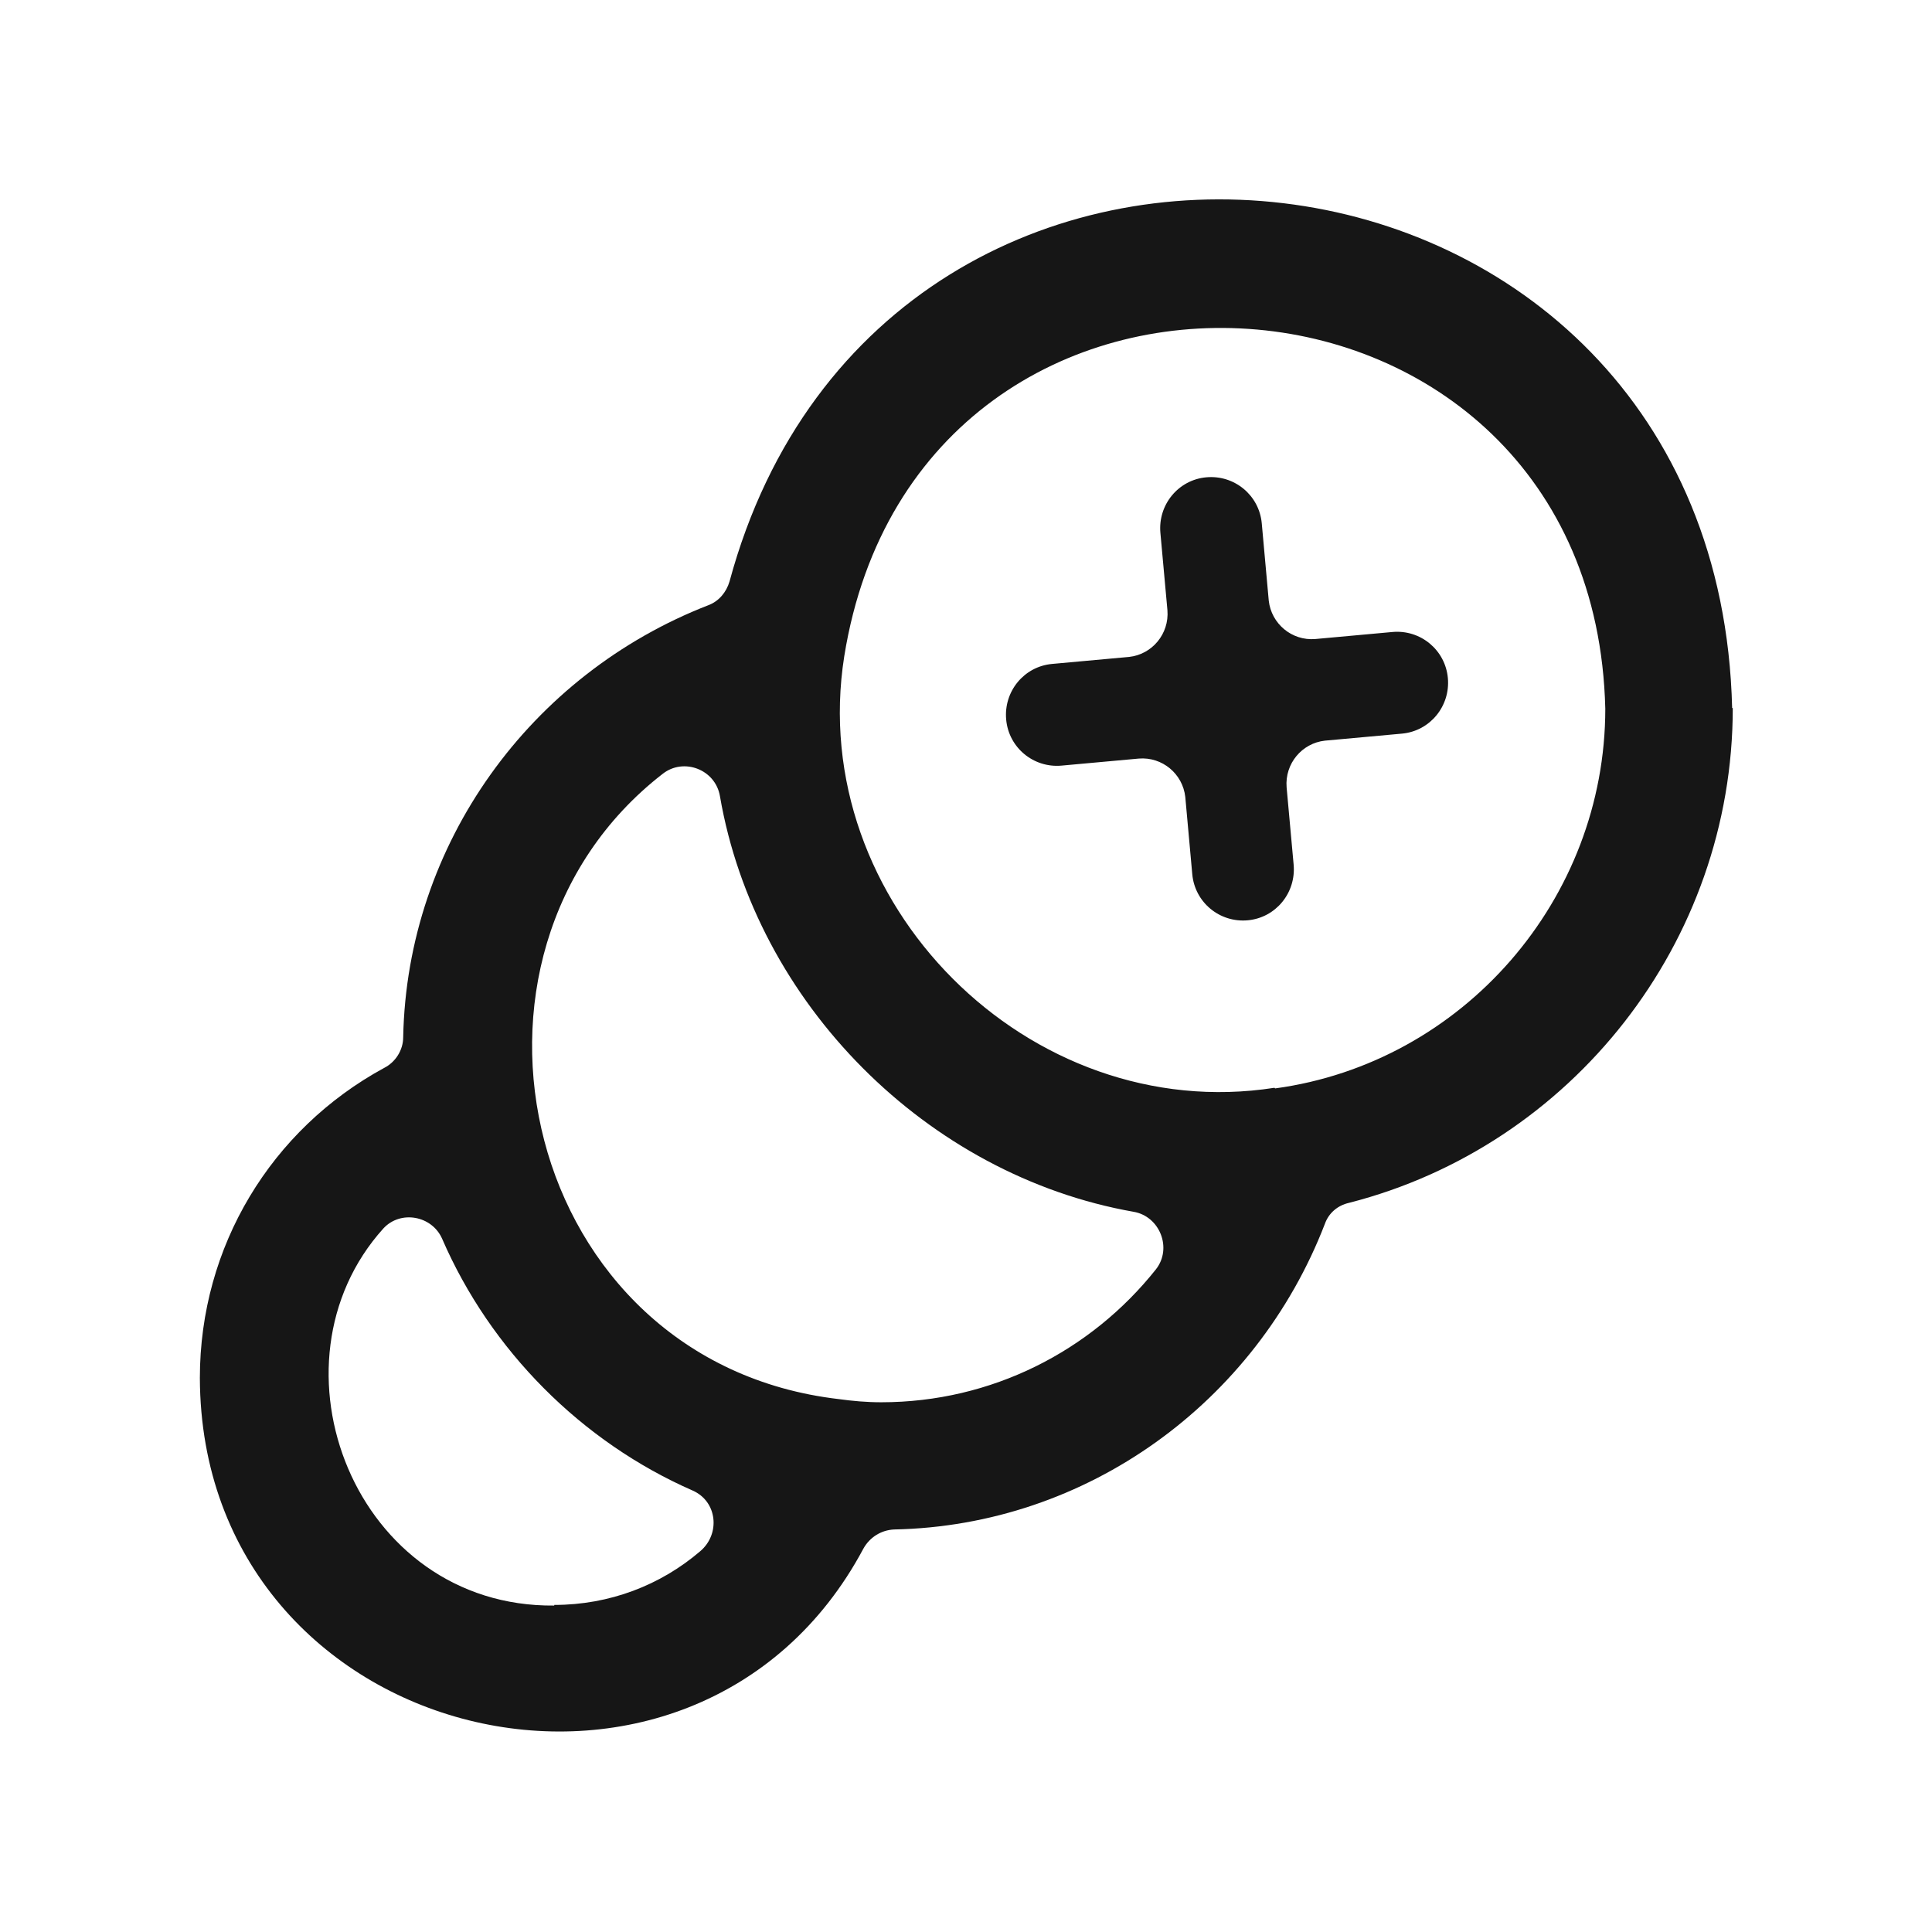 <?xml version="1.0" encoding="UTF-8"?> <svg xmlns="http://www.w3.org/2000/svg" width="58" height="58" viewBox="0 0 58 58" fill="none"><path d="M52 21.256C51.56 3.083 26.551 0.281 21.901 17.456C21.805 17.783 21.576 18.052 21.27 18.167C15.931 20.239 12.219 25.325 12.104 31.14C12.104 31.523 11.874 31.888 11.53 32.061C8.143 33.903 6 37.415 6 41.368C6.038 52.441 20.849 55.991 25.919 46.492C26.111 46.147 26.455 45.935 26.838 45.916C32.636 45.801 37.706 42.097 39.773 36.743C39.888 36.417 40.156 36.187 40.5 36.11C47.178 34.402 52.019 28.299 52.019 21.256H52ZM16.639 48.2C10.65 48.258 7.837 40.946 11.511 36.877C12.027 36.321 12.965 36.494 13.271 37.184C14.726 40.543 17.462 43.287 20.791 44.746C21.537 45.072 21.633 46.051 21.021 46.569C19.834 47.586 18.304 48.181 16.639 48.181V48.2ZM26.455 42.097C26.015 42.097 25.594 42.059 25.173 42.001C15.682 40.888 12.869 28.683 19.892 23.233C20.523 22.734 21.48 23.099 21.614 23.905C22.686 30.122 27.833 35.285 34.032 36.379C34.817 36.513 35.2 37.472 34.702 38.106C32.75 40.562 29.765 42.097 26.455 42.097ZM38.261 32.656C30.894 33.807 24.178 27.09 25.345 19.702C27.603 5.654 47.848 7.017 48.192 21.276C48.192 26.994 43.925 31.907 38.28 32.675L38.261 32.656Z" fill="#161616"></path><path d="M41.801 18.973L39.486 19.184C38.778 19.242 38.166 18.723 38.089 18.032L37.879 15.71C37.802 14.866 37.056 14.252 36.214 14.329C35.372 14.405 34.76 15.154 34.836 15.998L35.047 18.32C35.104 19.03 34.587 19.645 33.899 19.721L31.583 19.932C30.741 20.009 30.129 20.758 30.206 21.602C30.282 22.446 31.029 23.061 31.87 22.984L34.186 22.773C34.894 22.715 35.506 23.233 35.583 23.924L35.793 26.246C35.87 27.09 36.616 27.705 37.458 27.628C38.3 27.551 38.912 26.803 38.836 25.958L38.625 23.636C38.568 22.926 39.084 22.312 39.773 22.235L42.088 22.024C42.93 21.947 43.543 21.199 43.466 20.355C43.389 19.51 42.643 18.896 41.801 18.973Z" fill="#161616"></path></svg> 